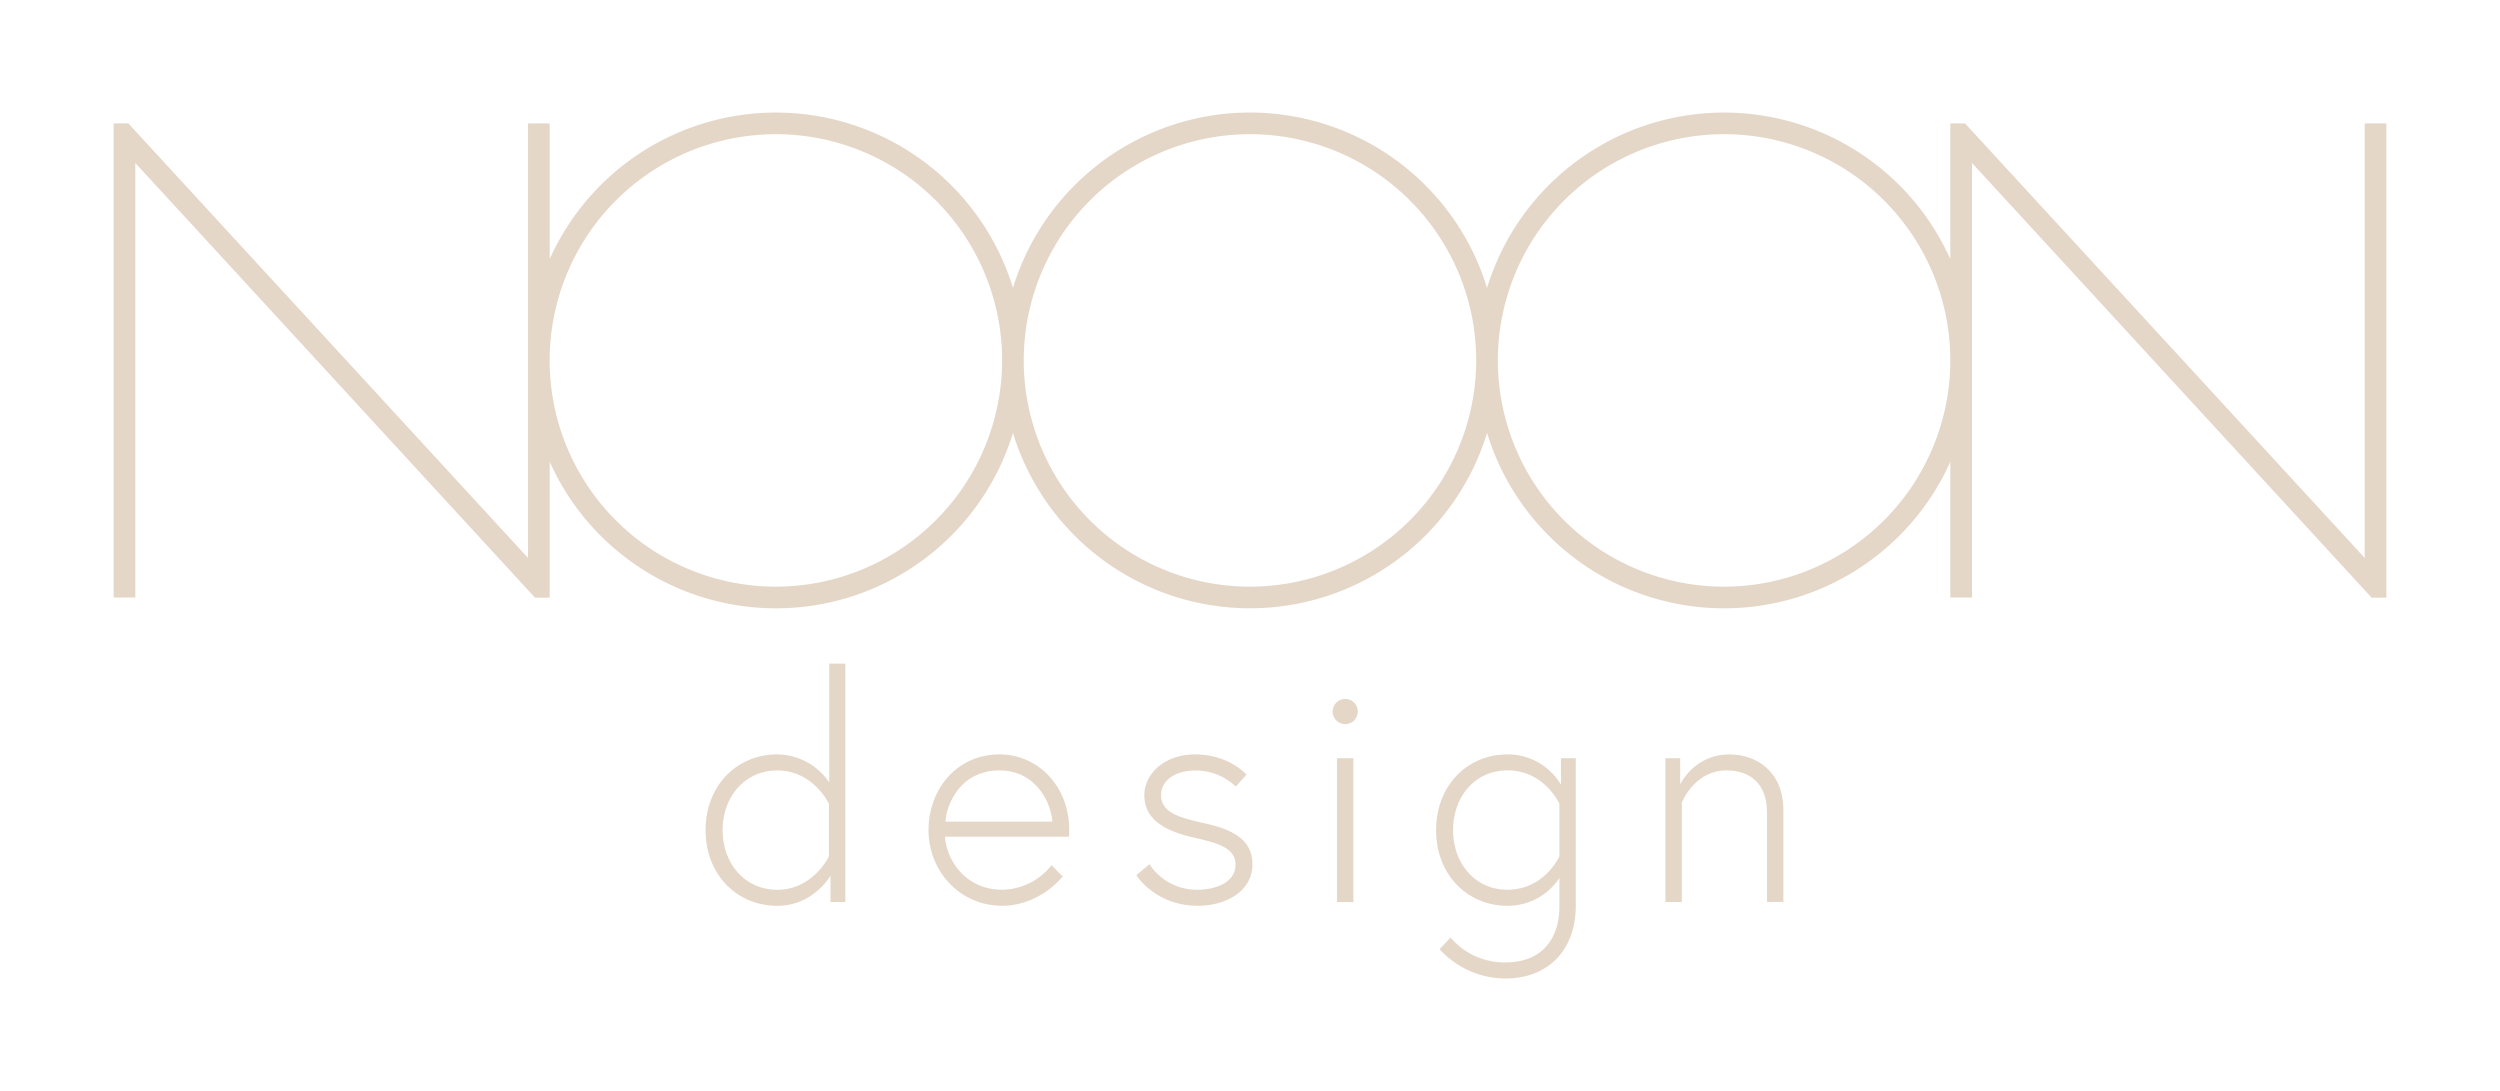 <?xml version="1.0" encoding="UTF-8"?> <svg xmlns="http://www.w3.org/2000/svg" id="Layer_1" data-name="Layer 1" viewBox="0 0 880 384"><defs><style>.cls-1{fill:#e5d7c8;}</style></defs><path class="cls-1" d="M291.89,275.43a22.25,22.25,0,0,0-18.32-9.88c-14.1,0-25.2,10.88-25.2,26.65s11.1,26.64,25.2,26.64c12.88,0,18.77-10.65,18.77-10.65v9.32h5.21V233.58h-5.66Zm-.11,26s-5.55,11.77-18.21,11.77c-11.32,0-19.2-9.21-19.2-21s7.88-21,19.2-21c12.77,0,18.21,11.76,18.21,11.76Z"></path><path class="cls-1" d="M351.84,265.55c-15.1,0-25,12.33-25,26.65s10.88,26.64,26,26.64c8.33,0,16.32-4.44,21.21-10.32l-3.89-4a22.5,22.5,0,0,1-17.32,8.66c-13.43,0-19.76-11-20.2-18.65h43.63a18.15,18.15,0,0,0,.11-2.33C376.38,276.66,365.28,265.55,351.84,265.55Zm-19,23.65c.22-5.55,4.88-18,19-18,13.33,0,18.32,12.21,18.54,18Z"></path><path class="cls-1" d="M423.89,289.76c-8.54-1.89-15.2-3.67-15.2-9.88,0-5.22,5.1-8.66,12-8.66A20.49,20.49,0,0,1,435,276.88l3.77-4.22s-6.22-7.11-18.09-7.11c-11.11,0-17.88,7.11-17.88,14.33,0,8.43,6.88,12.65,18,15.09,7.88,1.78,14.1,3.56,14.1,9.33,0,6.66-7.66,8.88-13.22,8.88a19.93,19.93,0,0,1-17.09-9L400,308.08s6.66,10.76,21.64,10.76c9.55,0,19.21-4.88,19.21-14.54C440.88,295.2,433.33,291.87,423.89,289.76Z"></path><rect class="cls-1" x="470.63" y="266.89" width="5.77" height="50.63"></rect><circle class="cls-1" cx="473.52" cy="250.45" r="4.44" transform="translate(-38.41 408.19) rotate(-45)"></circle><path class="cls-1" d="M549.46,276.21a21.72,21.72,0,0,0-18.87-10.66c-14,0-25.09,10.88-25.09,26.65s11.1,26.64,25.09,26.64a21.8,21.8,0,0,0,18.32-9.77V319c0,11.32-6,19.76-19,19.76A24.73,24.73,0,0,1,510.6,330l-3.88,4.1a31.35,31.35,0,0,0,23.2,10.33c14.77,0,24.76-9.77,24.76-25.65V266.89h-5.22Zm-.55,25.2s-5.22,11.77-18.32,11.77c-11.33,0-19.1-9.21-19.1-21s7.77-21,19.1-21c13.1,0,18.32,11.76,18.32,11.76Z"></path><path class="cls-1" d="M608.75,265.55c-12.44,0-17.32,10.55-17.32,10.55v-9.21h-5.22v50.62H592v-35s4.44-11.32,15.66-11.32c8.21,0,14.32,4.44,14.32,14.87v31.42h5.77V285.2C627.73,271.44,618.18,265.55,608.75,265.55Z"></path><path class="cls-1" d="M832.37,43.44V196.38L691.7,43.44h-5.19V91.2a87.26,87.26,0,0,0-163.07,10.14,87.26,87.26,0,0,0-166.88,0A87.26,87.26,0,0,0,193.49,91.2V43.44h-7.63V196.38L45.19,43.44H40V210.32h7.63V57.37l140.68,153h5.18V162.55a87.26,87.26,0,0,0,163.07-10.13,87.27,87.27,0,0,0,166.88,0,87.26,87.26,0,0,0,163.07,10.13v47.77h7.63V57.37l140.67,153H840V43.44ZM273.12,206.5a79.63,79.63,0,1,1,79.62-79.62A79.72,79.72,0,0,1,273.12,206.5Zm166.88,0a79.63,79.63,0,1,1,79.62-79.62A79.71,79.71,0,0,1,440,206.5Zm166.88,0a79.63,79.63,0,1,1,79.63-79.62A79.71,79.71,0,0,1,606.88,206.5Z"></path></svg> 